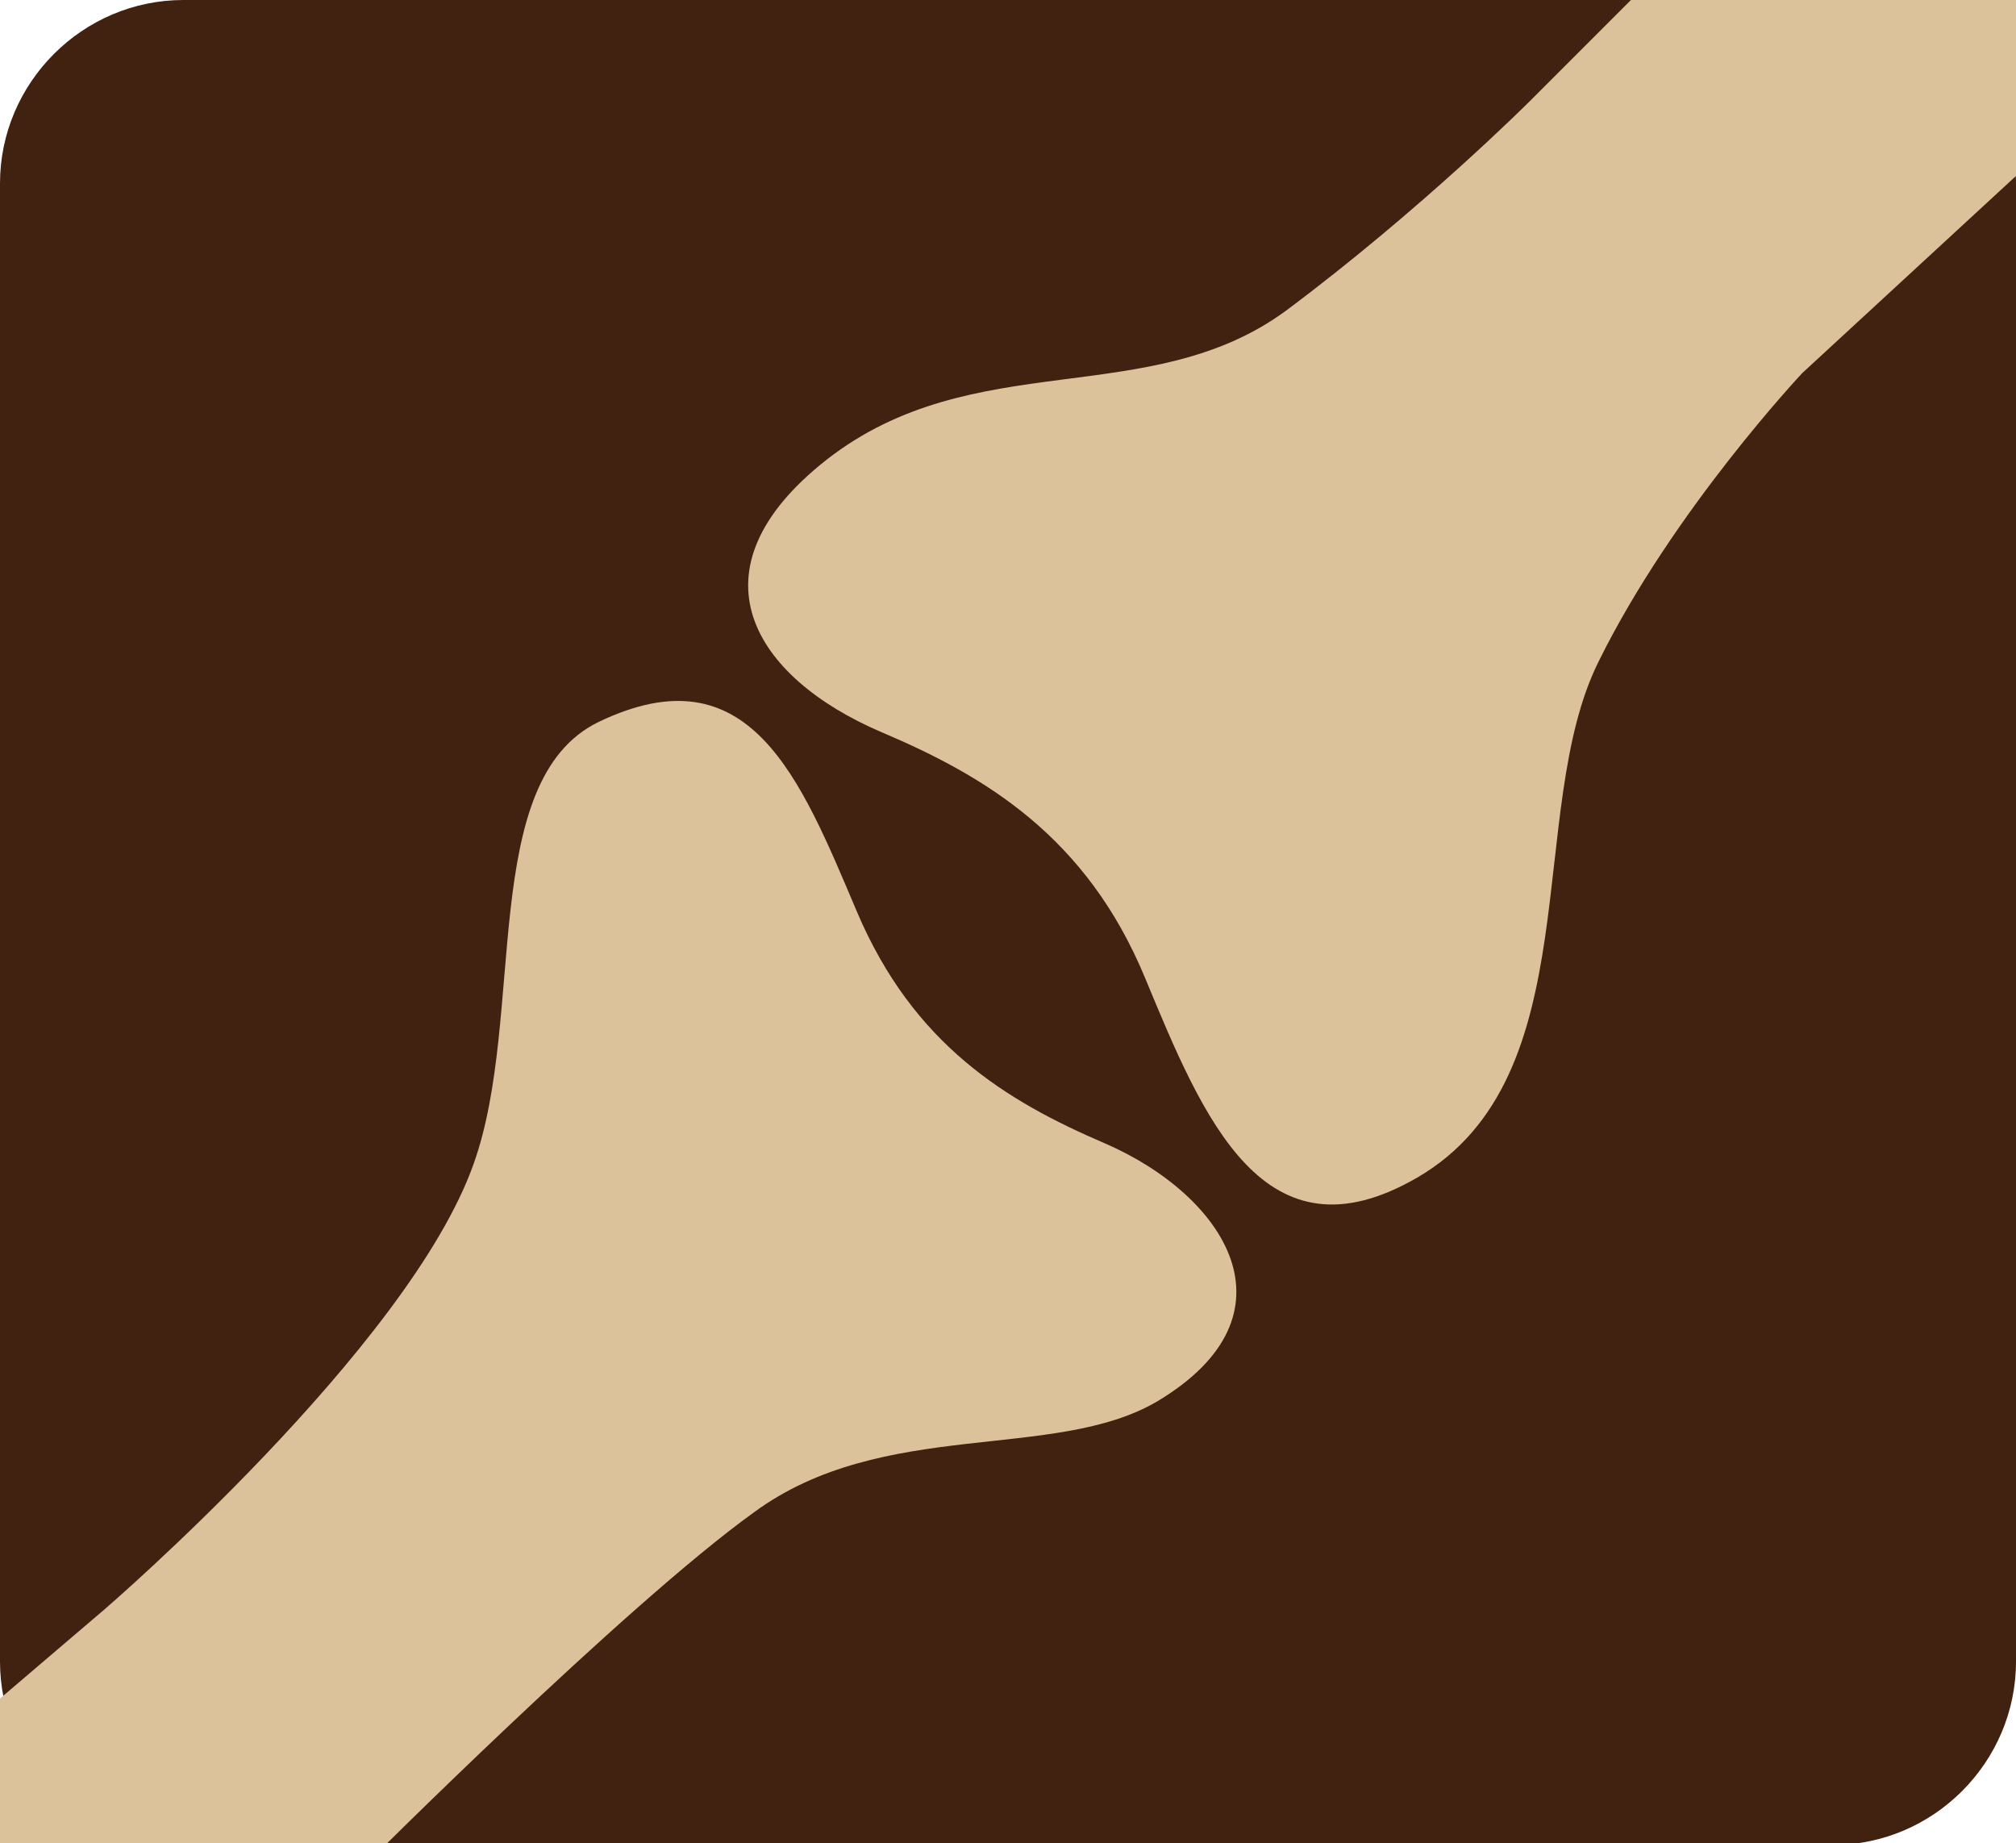 <?xml version="1.0" encoding="utf-8"?>
<!-- Generator: Adobe Illustrator 24.3.0, SVG Export Plug-In . SVG Version: 6.00 Build 0)  -->
<svg version="1.1" id="レイヤー_1" xmlns="http://www.w3.org/2000/svg" xmlns:xlink="http://www.w3.org/1999/xlink" x="0px"
	 y="0px" width="100px" height="91.4px" viewBox="0 0 100 91.4" style="enable-background:new 0 0 100 91.4;" xml:space="preserve">
<style type="text/css">
	.st0{fill:#41210F;}
	.st1{fill:#DCC29B;}
</style>
<g>
	<g>
		<path class="st0" d="M100,82.4c0,5-4.1,9.1-9.1,9.1H9.1c-5,0-9.1-4.1-9.1-9.1V9.1C0,4.1,4.1,0,9.1,0h81.8c5,0,9.1,4.1,9.1,9.1
			V82.4z"/>
	</g>
	<g>
		<path class="st1" d="M5.2,79.8c0,0,15.1-13,18.3-22.1c2.6-7.3,0.2-19,6.2-21.9c7.5-3.6,10,2.8,12.8,9.4c2.8,6.6,7.4,9.4,12.3,11.5
			c6,2.6,9.8,8.5,2.6,12.8c-5.1,3-13.6,0.8-20,5.5C31,79.6,18,92.6,18,92.6l-29.9,28.3l-13.5-15L5.2,79.8z"/>
		<path class="st1" d="M89.4,18.5c0,0-6.4,6.8-10.1,14.3c-3.7,7.4-0.4,20.6-9,25.6c-7.6,4.4-10.6-2.9-13.5-9.9
			c-2.9-7-7.9-10-13.1-12.2c-6.3-2.7-9.7-8-2.7-13.5c7.3-5.7,16-2.4,22.8-7.4C70.5,10.4,75.9,5,75.9,5l22.5-22.5l14.1,14.7
			L89.4,18.5z"/>
	</g>
</g>
</svg>
